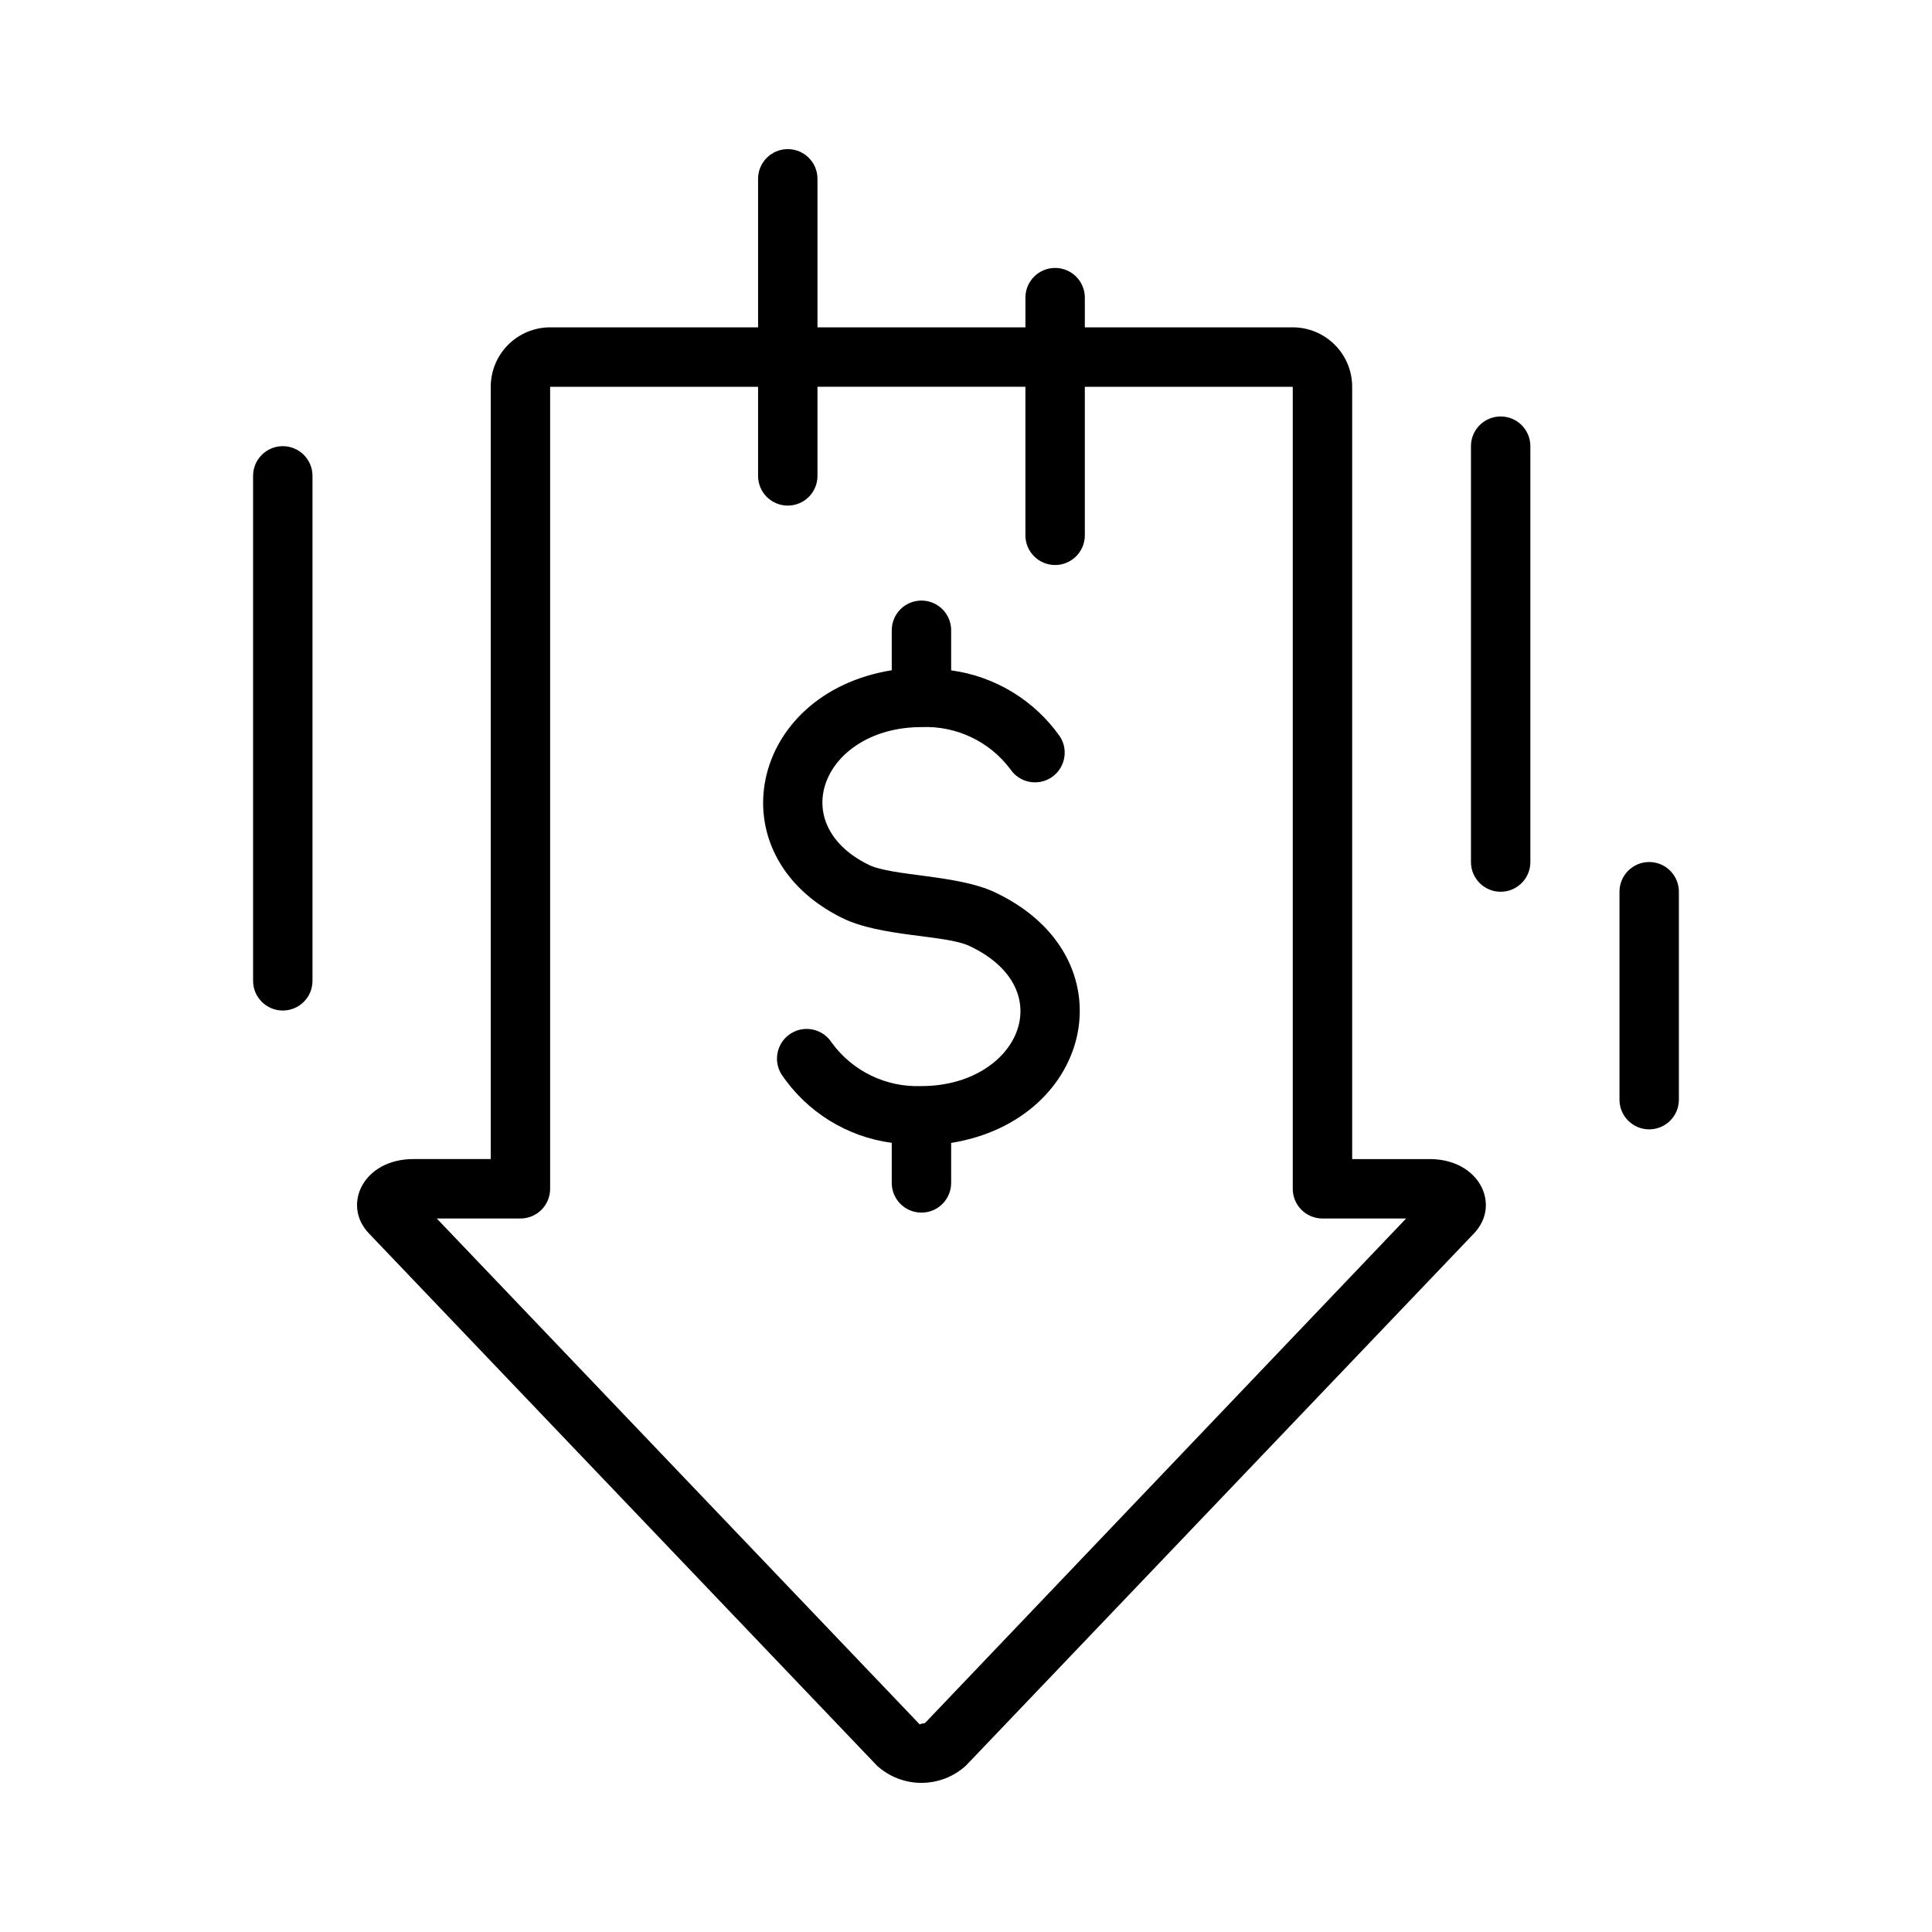 <?xml version="1.0" encoding="UTF-8"?>
<!-- Uploaded to: ICON Repo, www.svgrepo.com, Generator: ICON Repo Mixer Tools -->
<svg fill="#000000" width="800px" height="800px" version="1.1" viewBox="144 144 512 512" xmlns="http://www.w3.org/2000/svg">
 <g>
  <path d="m407.62 380.45c-9.977-4.699-27.219-4.191-33.5-7.312-22.52-11.164-11.449-36.449 14.07-36.449h0.004c9.207-0.395 18.02 3.773 23.551 11.148 2.398 3.59 7.246 4.574 10.859 2.207 3.609-2.371 4.637-7.207 2.301-10.84-6.754-9.609-17.203-15.969-28.84-17.555v-10.621c0-4.348-3.523-7.871-7.871-7.871s-7.871 3.523-7.871 7.871v10.594c-37.801 6.117-46.969 48.887-13.195 65.625 10.316 5.117 27.375 4.43 33.781 7.445 24.617 11.609 12.777 37.129-12.715 37.129-9.348 0.371-18.262-3.938-23.773-11.496-2.32-3.644-7.144-4.742-10.809-2.453-3.668 2.285-4.801 7.102-2.547 10.785 6.688 9.984 17.344 16.617 29.258 18.207v10.617c0 4.348 3.523 7.875 7.871 7.875s7.871-3.527 7.871-7.875v-10.59c37.922-6.137 47.613-49.441 11.555-66.441z"/>
  <path d="m211.07 403.93v-133.82c0-4.348 3.523-7.871 7.871-7.871s7.871 3.523 7.871 7.871v133.82c0 4.348-3.523 7.871-7.871 7.871s-7.871-3.523-7.871-7.871z"/>
  <path d="m573.18 435.42v-55.105 0.004c0-4.348 3.523-7.875 7.871-7.875 4.348 0 7.871 3.527 7.871 7.875v55.105-0.004c0 4.348-3.523 7.871-7.871 7.871-4.348 0-7.871-3.523-7.871-7.871z"/>
  <path d="m533.82 372.45v-110.21c0-4.348 3.523-7.871 7.871-7.871 4.348 0 7.871 3.523 7.871 7.871v110.21c0 4.348-3.523 7.875-7.871 7.875-4.348 0-7.871-3.527-7.871-7.875z"/>
  <path d="m522.84 451.17h-20.5v-204.68c-0.004-4.172-1.664-8.176-4.617-11.125-2.953-2.953-6.953-4.613-11.129-4.617h-55.102v-7.871c0-4.348-3.527-7.871-7.875-7.871-4.348 0-7.871 3.523-7.871 7.871v7.871h-55.105v-39.359c0-4.348-3.523-7.871-7.871-7.871s-7.871 3.523-7.871 7.871v39.359h-55.105c-4.172 0.004-8.176 1.664-11.129 4.617-2.949 2.949-4.609 6.953-4.613 11.125v204.67l-20.504 0.004c-13.266 0-19 12.145-11.789 19.695l134.64 141.05c3.223 2.941 7.426 4.57 11.789 4.57s8.57-1.629 11.793-4.57l134.65-141.05c7.219-7.574 1.449-19.695-11.797-19.695zm-133.68 149.43c-0.426 0.184-1.512 0.184-1.371 0.445l-128.04-134.13h22.172c2.09 0 4.09-0.828 5.566-2.305 1.477-1.477 2.305-3.481 2.305-5.566v-212.54h55.105v23.617-0.004c0 4.348 3.523 7.871 7.871 7.871s7.871-3.523 7.871-7.871v-23.617h55.105v39.363c0 4.348 3.523 7.871 7.871 7.871 4.348 0 7.875-3.523 7.875-7.871v-39.359h55.105v212.54h-0.004c0 2.086 0.832 4.09 2.305 5.566 1.477 1.477 3.481 2.305 5.566 2.305h22.172z"/>
 </g>
</svg>